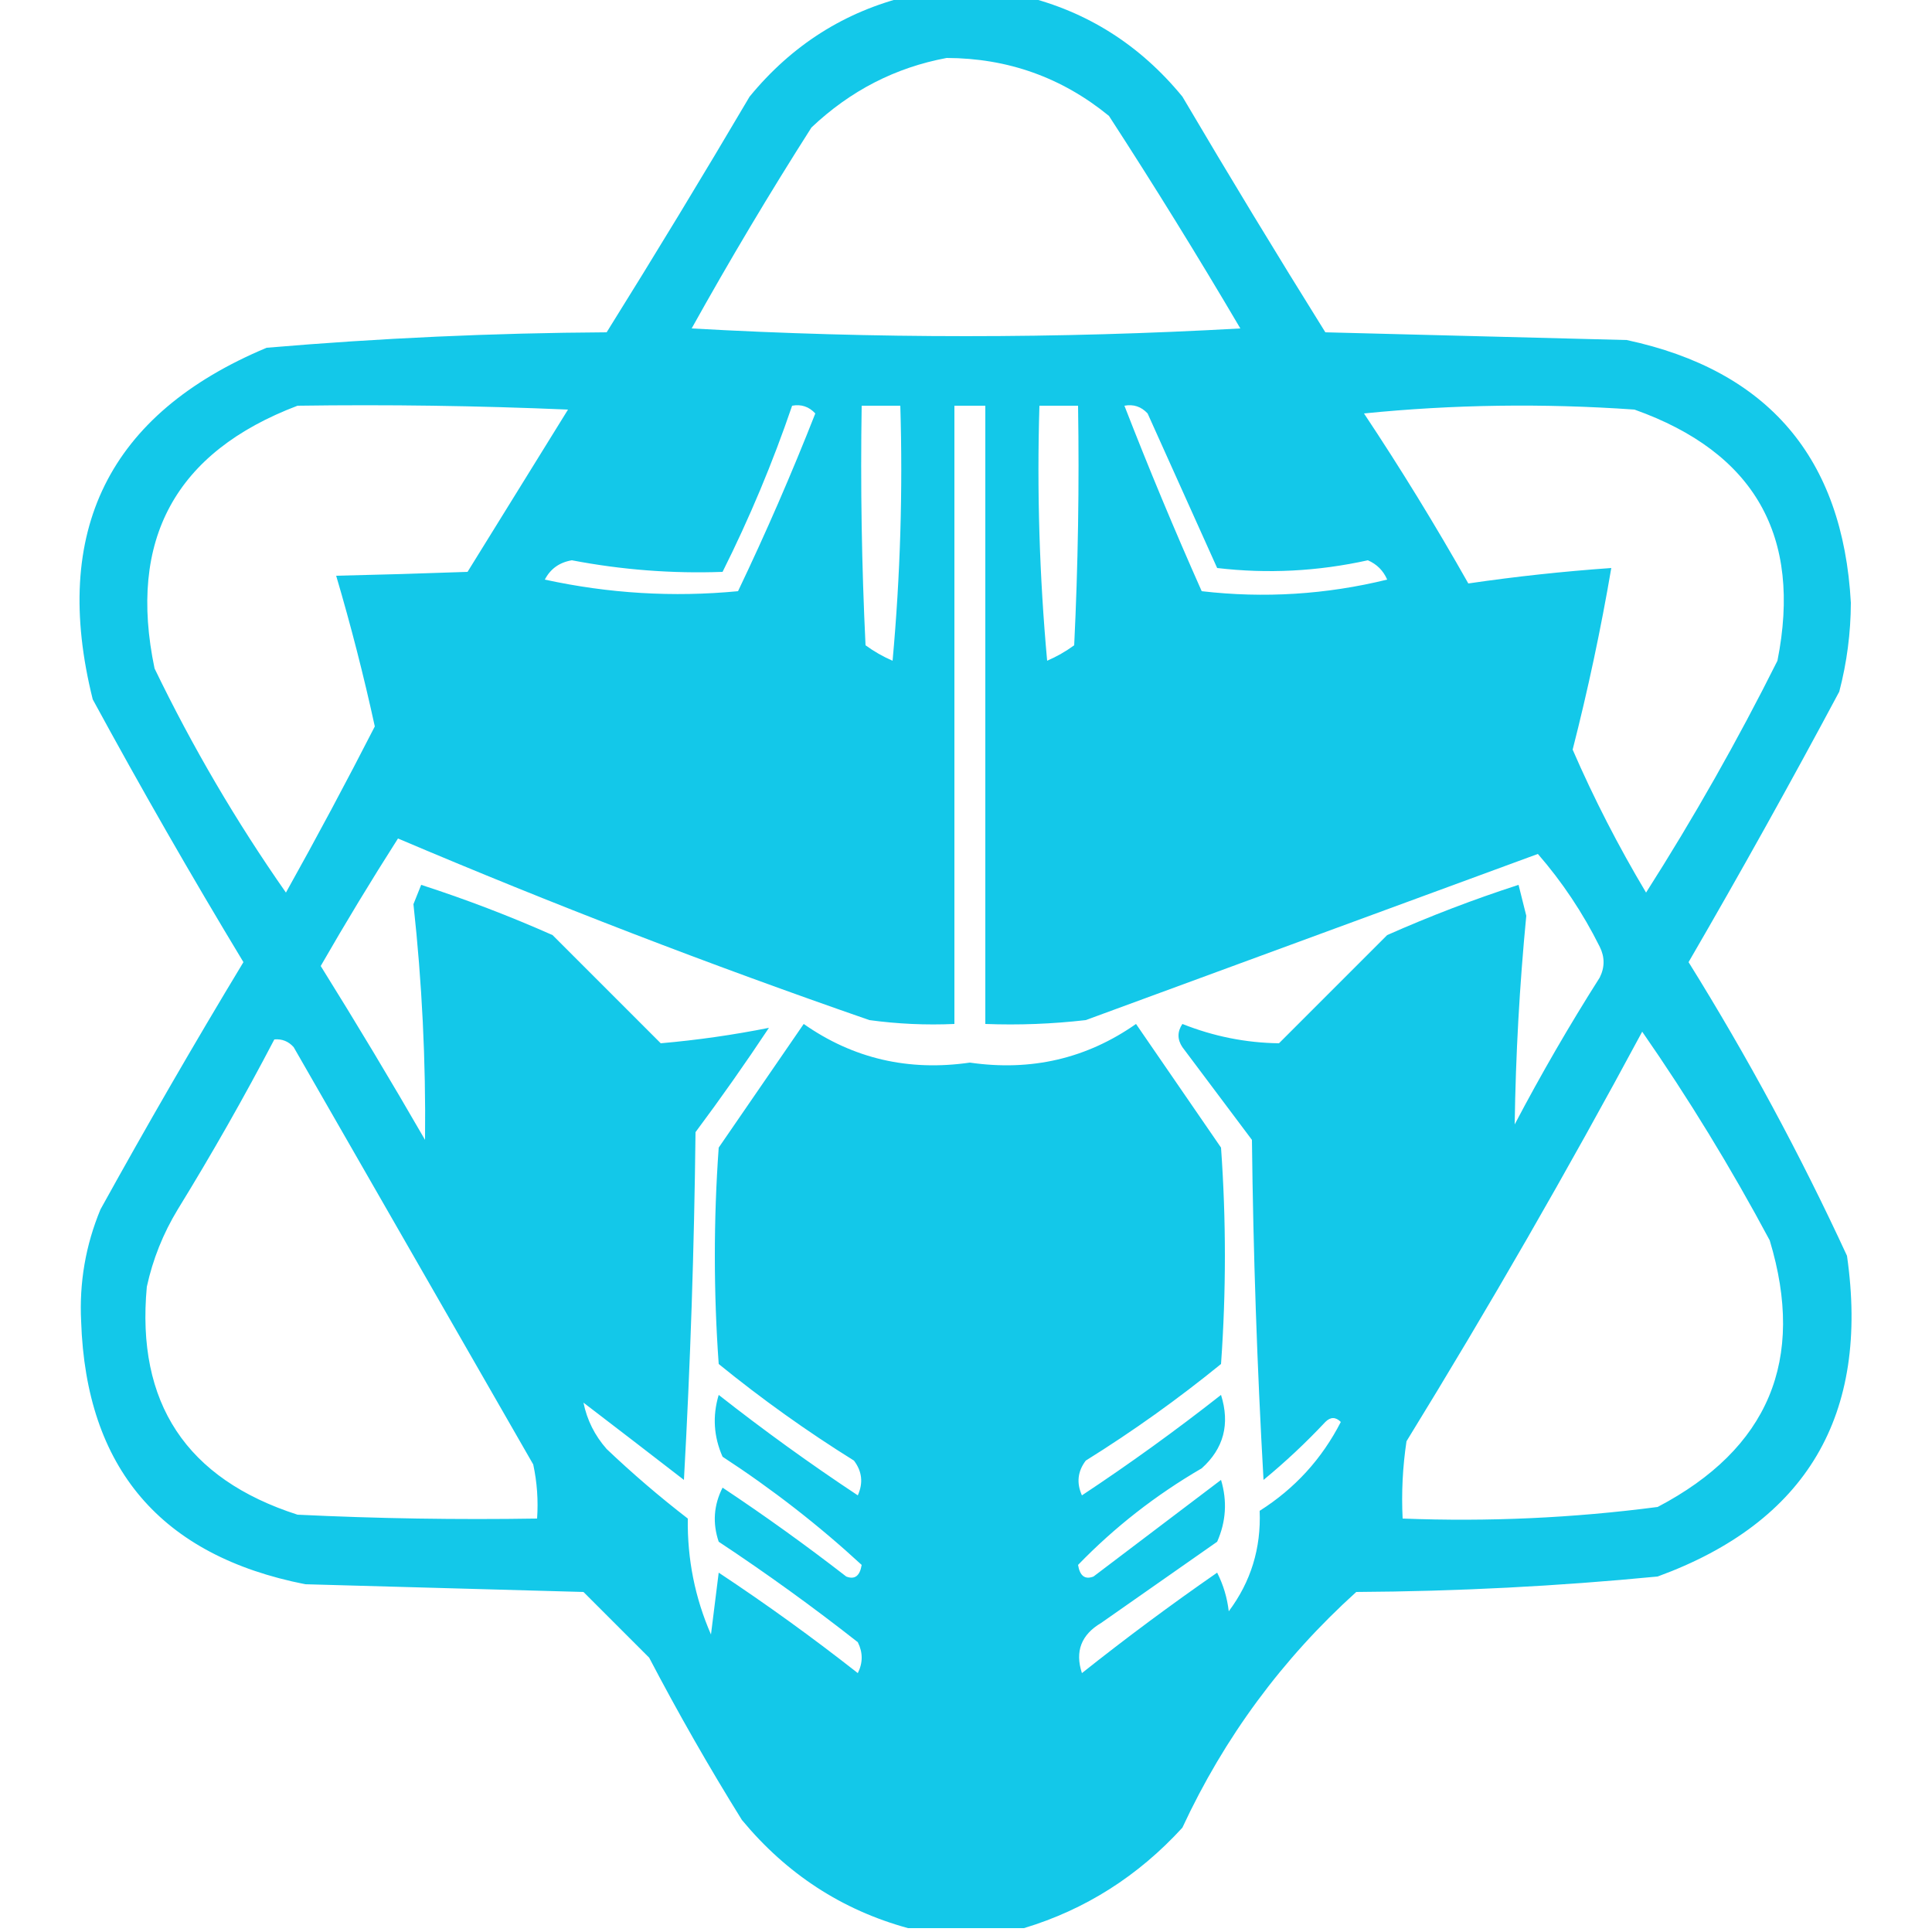 <?xml version="1.0" encoding="UTF-8"?>
<!DOCTYPE svg PUBLIC "-//W3C//DTD SVG 1.1//EN" "http://www.w3.org/Graphics/SVG/1.1/DTD/svg11.dtd">
<svg xmlns="http://www.w3.org/2000/svg" version="1.1" width="250px" height="250px" style="shape-rendering:geometricPrecision; text-rendering:geometricPrecision; image-rendering:optimizeQuality; fill-rule:evenodd; clip-rule:evenodd" xmlns:xlink="http://www.w3.org/1999/xlink">
<g><path style="opacity:0.926" fill="#02c4e8" d="M 117.5,-0.5 C 122.5,-0.5 127.5,-0.5 132.5,-0.5C 140.693,1.495 147.526,5.829 153,12.5C 159.041,22.75 165.208,32.916 171.5,43C 184.5,43.333 197.5,43.667 210.5,44C 228.803,47.925 238.469,59.259 239.5,78C 239.485,81.903 238.985,85.736 238,89.5C 231.7,101.294 225.2,112.961 218.5,124.5C 226.125,136.752 232.959,149.418 239,162.5C 241.954,183.114 233.787,196.948 214.5,204C 201.556,205.256 188.556,205.923 175.5,206C 165.926,214.654 158.426,224.821 153,236.5C 147.258,242.775 140.425,247.108 132.5,249.5C 127.5,249.5 122.5,249.5 117.5,249.5C 108.961,247.162 101.795,242.495 96,235.5C 91.747,228.663 87.747,221.663 84,214.5C 81.167,211.667 78.333,208.833 75.5,206C 63.5,205.667 51.5,205.333 39.5,205C 20.807,201.311 11.14,189.977 10.5,171C 10.246,165.968 11.079,161.135 13,156.5C 18.967,145.704 25.134,135.037 31.5,124.5C 24.747,113.33 18.247,101.996 12,90.5C 6.571,68.725 14.071,53.558 34.5,45C 49.121,43.753 63.788,43.086 78.5,43C 84.792,32.916 90.959,22.75 97,12.5C 102.474,5.829 109.307,1.495 117.5,-0.5 Z M 122.5,7.5 C 130.418,7.527 137.418,10.027 143.5,15C 149.365,24.034 155.031,33.201 160.5,42.5C 136.833,43.833 113.167,43.833 89.5,42.5C 94.415,33.668 99.582,25.001 105,16.5C 110.029,11.737 115.862,8.737 122.5,7.5 Z M 38.5,52.5 C 50.171,52.334 61.838,52.5 73.5,53C 69.167,60 64.833,67 60.5,74C 54.759,74.208 49.093,74.374 43.5,74.5C 45.4,80.933 47.067,87.433 48.5,94C 44.822,101.186 40.989,108.353 37,115.5C 30.577,106.326 24.91,96.66 20,86.5C 16.518,69.836 22.685,58.502 38.5,52.5 Z M 102.5,52.5 C 103.675,52.281 104.675,52.614 105.5,53.5C 102.442,61.283 99.108,68.95 95.5,76.5C 87.114,77.304 78.78,76.804 70.5,75C 71.226,73.603 72.392,72.769 74,72.5C 80.465,73.738 86.965,74.238 93.5,74C 96.99,67.029 99.99,59.863 102.5,52.5 Z M 111.5,52.5 C 113.167,52.5 114.833,52.5 116.5,52.5C 116.832,63.52 116.499,74.52 115.5,85.5C 114.252,84.96 113.085,84.293 112,83.5C 111.5,73.172 111.334,62.839 111.5,52.5 Z M 75.5,181.5 C 79.796,184.785 84.129,188.119 88.5,191.5C 89.333,176.511 89.833,161.511 90,146.5C 93.29,142.088 96.456,137.588 99.5,133C 94.897,133.919 90.23,134.586 85.5,135C 80.833,130.333 76.167,125.667 71.5,121C 65.951,118.539 60.284,116.372 54.5,114.5C 54.167,115.333 53.833,116.167 53.5,117C 54.61,127.148 55.11,137.315 55,147.5C 50.626,139.917 46.126,132.417 41.5,125C 44.708,119.417 48.041,113.917 51.5,108.5C 71.516,117.008 91.849,124.841 112.5,132C 116.152,132.499 119.818,132.665 123.5,132.5C 123.5,105.833 123.5,79.167 123.5,52.5C 124.833,52.5 126.167,52.5 127.5,52.5C 127.5,79.167 127.5,105.833 127.5,132.5C 131.846,132.666 136.179,132.499 140.5,132C 160,124.833 179.5,117.667 199,110.5C 202.152,114.126 204.819,118.126 207,122.5C 207.667,123.833 207.667,125.167 207,126.5C 203.081,132.67 199.414,139.003 196,145.5C 196.129,136.512 196.629,127.512 197.5,118.5C 197.167,117.167 196.833,115.833 196.5,114.5C 190.716,116.372 185.049,118.539 179.5,121C 174.833,125.667 170.167,130.333 165.5,135C 161.211,134.942 157.045,134.109 153,132.5C 152.333,133.5 152.333,134.5 153,135.5C 156,139.5 159,143.5 162,147.5C 162.167,162.178 162.667,176.845 163.5,191.5C 166.317,189.183 168.984,186.683 171.5,184C 172.167,183.333 172.833,183.333 173.5,184C 171.05,188.784 167.55,192.617 163,195.5C 163.193,200.352 161.86,204.685 159,208.5C 158.798,206.744 158.298,205.078 157.5,203.5C 151.526,207.641 145.692,211.974 140,216.5C 139.08,213.692 139.913,211.525 142.5,210C 147.5,206.5 152.5,203 157.5,199.5C 158.652,196.894 158.818,194.227 158,191.5C 152.5,195.667 147,199.833 141.5,204C 140.4,204.432 139.733,203.932 139.5,202.5C 144.212,197.631 149.545,193.465 155.5,190C 158.349,187.441 159.183,184.274 158,180.5C 152.177,185.078 146.177,189.412 140,193.5C 139.28,191.888 139.446,190.388 140.5,189C 146.597,185.201 152.431,181.035 158,176.5C 158.667,167.167 158.667,157.833 158,148.5C 154.333,143.167 150.667,137.833 147,132.5C 140.609,136.982 133.443,138.648 125.5,137.5C 117.557,138.648 110.391,136.982 104,132.5C 100.333,137.833 96.667,143.167 93,148.5C 92.333,157.833 92.333,167.167 93,176.5C 98.569,181.035 104.403,185.201 110.5,189C 111.554,190.388 111.72,191.888 111,193.5C 104.823,189.412 98.823,185.078 93,180.5C 92.182,183.227 92.348,185.894 93.5,188.5C 99.94,192.706 105.94,197.372 111.5,202.5C 111.267,203.932 110.6,204.432 109.5,204C 104.306,199.973 98.973,196.14 93.5,192.5C 92.353,194.765 92.186,197.098 93,199.5C 99.177,203.588 105.177,207.922 111,212.5C 111.667,213.833 111.667,215.167 111,216.5C 105.177,211.922 99.177,207.588 93,203.5C 92.667,206.167 92.333,208.833 92,211.5C 89.928,206.76 88.928,201.76 89,196.5C 85.353,193.687 81.853,190.687 78.5,187.5C 76.962,185.757 75.962,183.757 75.5,181.5 Z M 134.5,52.5 C 136.167,52.5 137.833,52.5 139.5,52.5C 139.666,62.839 139.5,73.172 139,83.5C 137.915,84.293 136.748,84.96 135.5,85.5C 134.501,74.52 134.168,63.52 134.5,52.5 Z M 145.5,52.5 C 146.675,52.281 147.675,52.614 148.5,53.5C 151.5,60.167 154.5,66.833 157.5,73.5C 164.014,74.267 170.514,73.934 177,72.5C 178.169,73.008 179.002,73.842 179.5,75C 171.591,76.937 163.591,77.437 155.5,76.5C 151.965,68.557 148.632,60.557 145.5,52.5 Z M 176.5,53.5 C 187.993,52.34 199.659,52.174 211.5,53C 227.045,58.536 233.212,69.369 230,85.5C 224.854,95.793 219.187,105.793 213,115.5C 209.421,109.509 206.255,103.342 203.5,97C 205.489,89.221 207.156,81.387 208.5,73.5C 202.264,73.94 196.097,74.606 190,75.5C 185.726,67.936 181.226,60.602 176.5,53.5 Z M 212.5,133.5 C 218.477,142.103 223.977,151.103 229,160.5C 233.681,175.975 228.847,187.475 214.5,195C 203.578,196.431 192.578,196.931 181.5,196.5C 181.335,193.15 181.502,189.817 182,186.5C 192.696,169.105 202.862,151.438 212.5,133.5 Z M 35.5,134.5 C 36.496,134.414 37.329,134.748 38,135.5C 48.333,153.5 58.667,171.5 69,189.5C 69.497,191.81 69.663,194.143 69.5,196.5C 59.161,196.666 48.828,196.5 38.5,196C 24.103,191.371 17.603,181.538 19,166.5C 19.774,162.951 21.107,159.618 23,156.5C 27.444,149.274 31.61,141.941 35.5,134.5 Z"/></g>
</svg>
